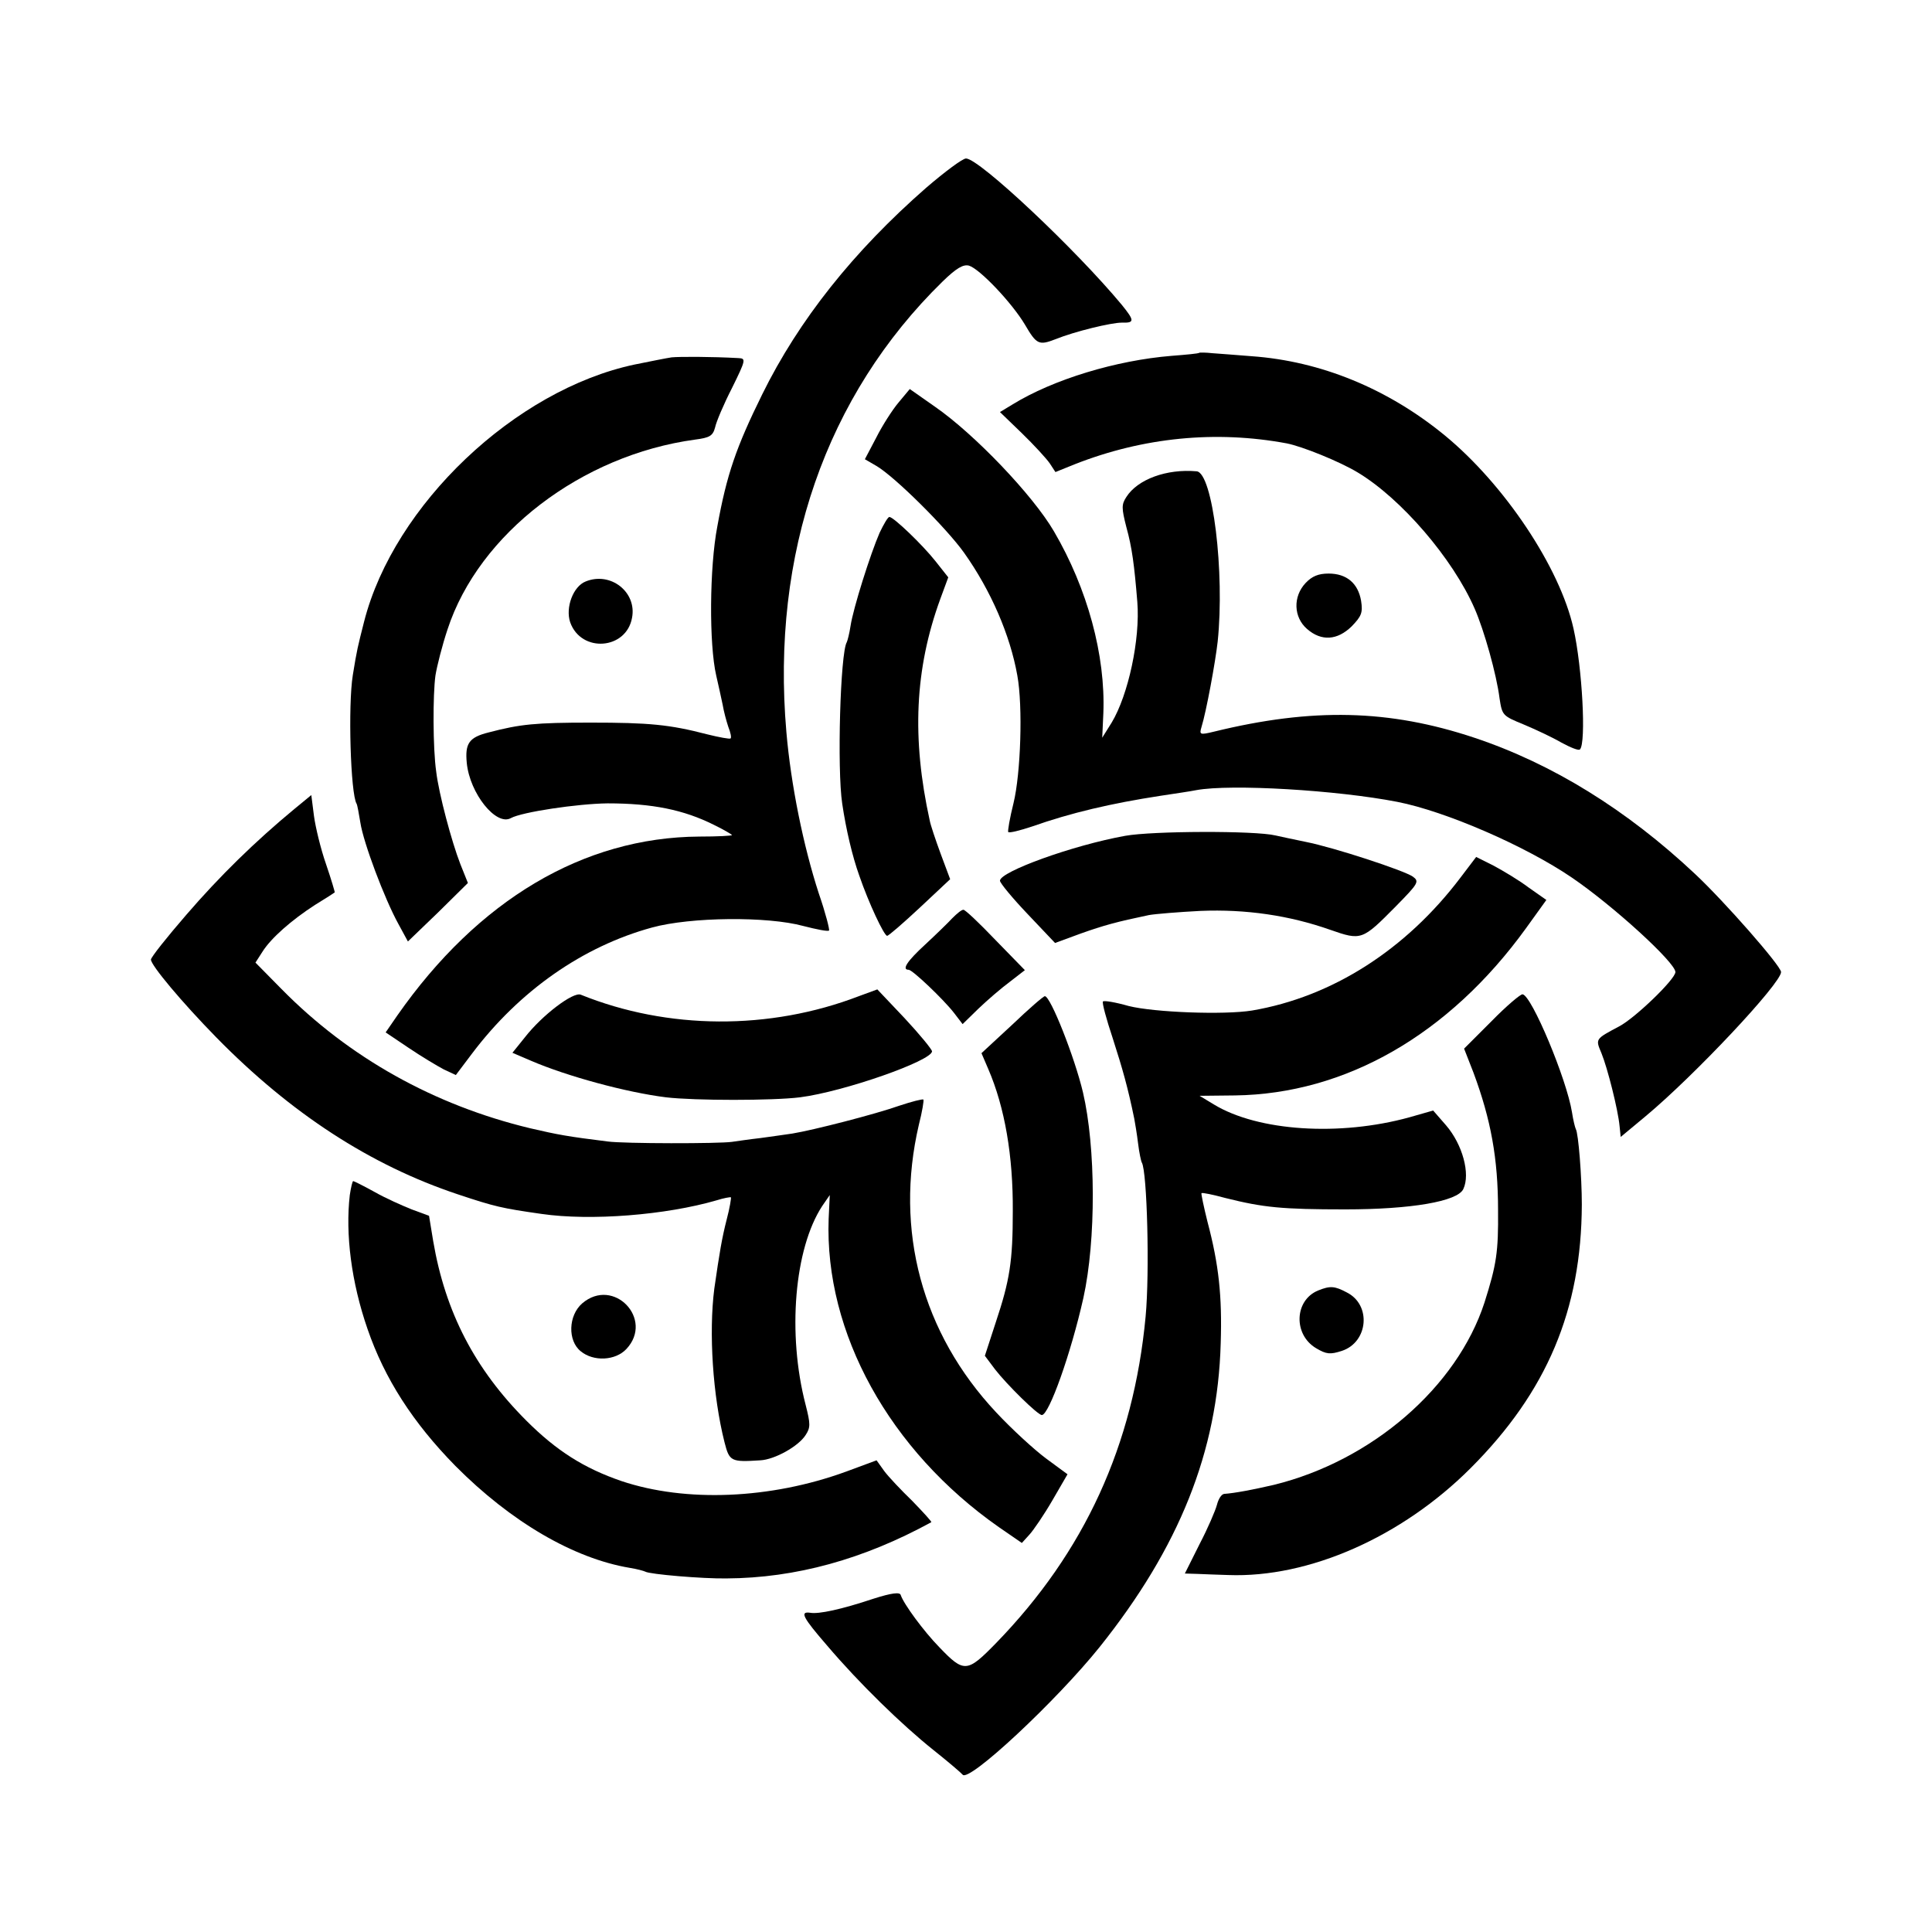 <?xml version="1.0" standalone="no"?>
<!DOCTYPE svg PUBLIC "-//W3C//DTD SVG 20010904//EN"
 "http://www.w3.org/TR/2001/REC-SVG-20010904/DTD/svg10.dtd">
<svg version="1.0" xmlns="http://www.w3.org/2000/svg"
 width="512pt" height="512pt" viewBox="0 0 512 512"
 preserveAspectRatio="xMidYMid meet">
<g transform="translate(0,512) scale(0.1,-0.1)"
fill="#000000" stroke="none">
<path d="M2454 4622 c-192 -168 -337 -350 -434 -547 -69 -140 -94 -212 -119
-350 -21 -109 -22 -313 -3 -395 6 -25 13 -59 17 -77 3 -18 10 -44 15 -59 6
-15 9 -29 6 -31 -2 -2 -30 3 -62 11 -100 26 -154 31 -309 31 -146 0 -186 -4
-270 -26 -52 -13 -63 -29 -58 -81 8 -81 78 -168 117 -146 29 16 176 38 256 39
119 0 202 -17 282 -57 27 -13 48 -26 48 -27 0 -2 -39 -4 -87 -4 -307 -2 -586
-168 -800 -474 l-31 -45 61 -41 c34 -23 76 -48 93 -57 l32 -15 43 57 c126 167
294 284 477 334 102 28 306 30 401 4 35 -9 65 -15 68 -12 2 2 -9 46 -27 98
-41 126 -74 288 -86 428 -41 472 105 892 414 1194 37 36 55 46 70 42 29 -9
114 -99 148 -156 31 -53 37 -56 81 -39 52 21 148 44 176 44 34 -1 34 5 0 47
-122 147 -378 388 -413 388 -9 0 -56 -35 -106 -78z"/>
<path d="M3178 4185 c-2 -2 -34 -5 -73 -8 -147 -12 -313 -62 -422 -129 l-33
-20 58 -56 c32 -31 65 -67 74 -80 l15 -23 52 21 c181 71 373 90 561 55 41 -8
140 -48 188 -77 115 -69 252 -228 310 -361 25 -57 58 -174 66 -238 7 -45 8
-46 64 -69 31 -13 76 -34 100 -48 24 -13 46 -22 49 -18 17 17 6 218 -17 320
-36 162 -183 382 -341 512 -151 124 -329 197 -512 210 -40 3 -87 7 -104 8 -18
2 -34 2 -35 1z"/>
<path d="M1780 4173 c-14 -2 -58 -11 -98 -19 -317 -67 -638 -372 -717 -681
-17 -67 -19 -74 -30 -142 -13 -80 -6 -315 10 -341 2 -3 6 -26 10 -50 8 -53 64
-202 101 -269 l25 -46 80 77 79 78 -20 50 c-23 59 -57 186 -64 245 -9 62 -9
205 -2 255 4 25 18 80 32 122 83 254 355 462 656 503 39 5 47 10 53 32 3 15
23 62 45 105 37 75 37 78 17 79 -72 4 -155 4 -177 2z"/>
<path d="M2381 4053 c-16 -19 -43 -61 -59 -93 l-30 -57 31 -18 c49 -29 185
-164 232 -230 71 -100 122 -218 141 -325 15 -82 9 -260 -10 -338 -10 -40 -16
-75 -14 -77 3 -3 31 4 64 15 102 36 209 61 339 81 39 6 81 12 95 15 92 17 374
0 533 -31 128 -25 340 -117 463 -201 110 -75 274 -225 274 -250 0 -19 -107
-122 -149 -144 -64 -34 -63 -33 -47 -71 16 -39 44 -150 48 -193 l3 -29 65 54
c131 109 360 353 360 383 0 16 -150 187 -228 260 -181 170 -378 292 -585 361
-225 75 -429 80 -690 16 -37 -9 -39 -8 -33 12 13 42 37 173 43 227 19 182 -13
448 -56 451 -79 7 -156 -21 -186 -68 -13 -20 -13 -29 0 -80 15 -54 21 -100 29
-198 8 -99 -24 -247 -68 -320 l-25 -40 3 65 c6 153 -42 330 -131 482 -56 96
-211 258 -315 330 l-67 47 -30 -36z"/>
<path d="M2331 3708 c-24 -55 -70 -200 -77 -247 -3 -20 -8 -39 -10 -43 -17
-28 -26 -336 -12 -428 10 -68 27 -140 45 -190 25 -73 66 -160 74 -160 4 0 43
34 87 75 l80 75 -25 67 c-14 38 -27 77 -29 88 -48 218 -40 402 28 588 l21 57
-34 43 c-34 43 -111 117 -122 117 -4 0 -15 -19 -26 -42z"/>
<path d="M3460 3575 c-34 -36 -32 -91 4 -122 38 -33 80 -30 118 7 26 27 30 36
25 68 -8 46 -38 72 -86 72 -27 0 -44 -7 -61 -25z"/>
<path d="M1552 3579 c-33 -13 -54 -69 -41 -108 29 -82 149 -73 164 12 13 68
-57 123 -123 96z"/>
<path d="M780 2976 c-104 -86 -198 -178 -286 -280 -52 -60 -94 -113 -94 -119
0 -15 81 -112 173 -206 198 -202 409 -339 640 -416 99 -33 117 -37 222 -52
131 -19 330 -3 464 36 19 6 36 9 38 8 1 -2 -3 -28 -11 -58 -13 -51 -19 -87
-33 -184 -15 -117 -4 -284 27 -407 13 -51 17 -53 95 -48 38 2 101 37 120 67
13 20 13 29 0 80 -49 188 -30 414 44 527 l20 29 -3 -63 c-11 -302 161 -614
451 -817 l61 -42 20 22 c11 12 39 53 61 91 l40 69 -57 42 c-31 23 -91 78 -132
122 -197 210 -270 483 -205 762 9 35 14 66 12 67 -2 2 -30 -5 -63 -16 -65 -23
-229 -65 -284 -74 -19 -3 -57 -8 -85 -12 -27 -3 -61 -8 -75 -10 -34 -5 -287
-5 -330 1 -105 13 -132 18 -205 35 -254 61 -480 187 -659 369 l-69 70 18 28
c23 37 78 85 140 125 28 17 51 32 52 33 1 0 -9 34 -23 75 -14 40 -28 98 -32
128 l-7 55 -45 -37z"/>
<path d="M2982 2905 c-139 -25 -332 -95 -332 -119 0 -6 33 -46 73 -88 l73 -77
68 25 c62 22 95 31 181 49 17 3 78 8 136 11 121 5 236 -12 344 -50 83 -29 85
-28 174 62 60 61 63 66 45 79 -23 16 -208 77 -284 92 -30 6 -66 14 -80 17 -54
13 -326 12 -398 -1z"/>
<path d="M3871 2795 c-145 -192 -341 -317 -553 -353 -74 -12 -259 -5 -327 12
-35 10 -65 15 -68 12 -3 -3 9 -47 26 -98 26 -81 40 -130 57 -213 2 -11 7 -40
10 -65 3 -25 8 -48 10 -51 14 -24 21 -291 10 -408 -32 -341 -162 -624 -396
-865 -77 -79 -85 -80 -151 -11 -41 42 -94 114 -102 138 -2 8 -23 6 -73 -10
-84 -28 -144 -41 -167 -37 -28 4 -20 -12 45 -87 85 -100 198 -210 282 -277 39
-31 74 -61 77 -65 16 -22 249 196 363 338 211 264 313 518 321 805 4 125 -5
209 -35 322 -10 40 -17 74 -16 76 2 2 31 -4 64 -13 100 -25 149 -30 317 -30
174 0 298 21 313 54 19 40 -2 118 -46 169 l-34 39 -63 -18 c-185 -51 -401 -37
-518 34 l-38 23 94 1 c293 4 567 161 771 443 l54 75 -47 33 c-25 19 -67 44
-93 58 l-46 23 -41 -54z"/>
<path d="M2524 2687 c-11 -12 -44 -44 -72 -70 -48 -44 -63 -67 -44 -67 10 0
92 -78 120 -114 l23 -30 42 41 c23 22 60 54 83 71 l40 31 -78 80 c-43 45 -81
81 -85 80 -5 0 -17 -10 -29 -22z"/>
<path d="M2276 2480 c-237 -91 -507 -89 -737 4 -20 8 -102 -54 -148 -113 l-33
-41 49 -21 c95 -41 253 -84 358 -97 76 -9 283 -9 355 0 117 15 350 97 350 122
-1 6 -33 45 -73 88 l-72 76 -49 -18z"/>
<path d="M3953 2414 l-73 -73 25 -64 c46 -124 65 -227 65 -364 1 -111 -4 -144
-36 -245 -73 -224 -298 -419 -558 -483 -56 -13 -104 -22 -132 -24 -7 -1 -15
-13 -19 -29 -4 -15 -24 -62 -46 -104 l-39 -78 33 -1 c17 -1 55 -2 82 -3 214
-8 460 101 642 283 203 203 294 420 295 699 0 73 -9 189 -16 200 -2 4 -7 24
-10 44 -14 88 -107 310 -131 313 -5 1 -43 -31 -82 -71z"/>
<path d="M2682 2404 l-81 -75 18 -42 c44 -102 66 -231 65 -377 0 -133 -8 -183
-45 -294 l-29 -89 27 -36 c31 -40 113 -121 124 -121 19 0 77 163 110 310 34
154 33 400 -1 545 -22 93 -86 255 -101 255 -4 0 -43 -34 -87 -76z"/>
<path d="M927 1953 c-12 -103 4 -231 47 -355 45 -131 120 -248 233 -363 147
-148 313 -245 462 -270 19 -3 37 -8 41 -10 11 -7 152 -19 215 -18 184 1 364
51 543 149 2 1 -21 26 -50 56 -30 29 -64 65 -75 80 l-20 28 -81 -30 c-200 -73
-425 -82 -595 -25 -99 34 -172 80 -252 160 -137 137 -215 288 -247 476 l-11
67 -46 17 c-25 10 -70 30 -98 46 -29 16 -55 29 -57 29 -2 0 -6 -17 -9 -37z"/>
<path d="M3493 1700 c-63 -26 -66 -117 -5 -153 27 -16 37 -17 68 -7 70 23 79
122 13 155 -32 17 -44 18 -76 5z"/>
<path d="M1543 1666 c-37 -32 -39 -99 -4 -127 34 -28 92 -25 121 6 74 79 -34
192 -117 121z"/>
</g>
</svg>
